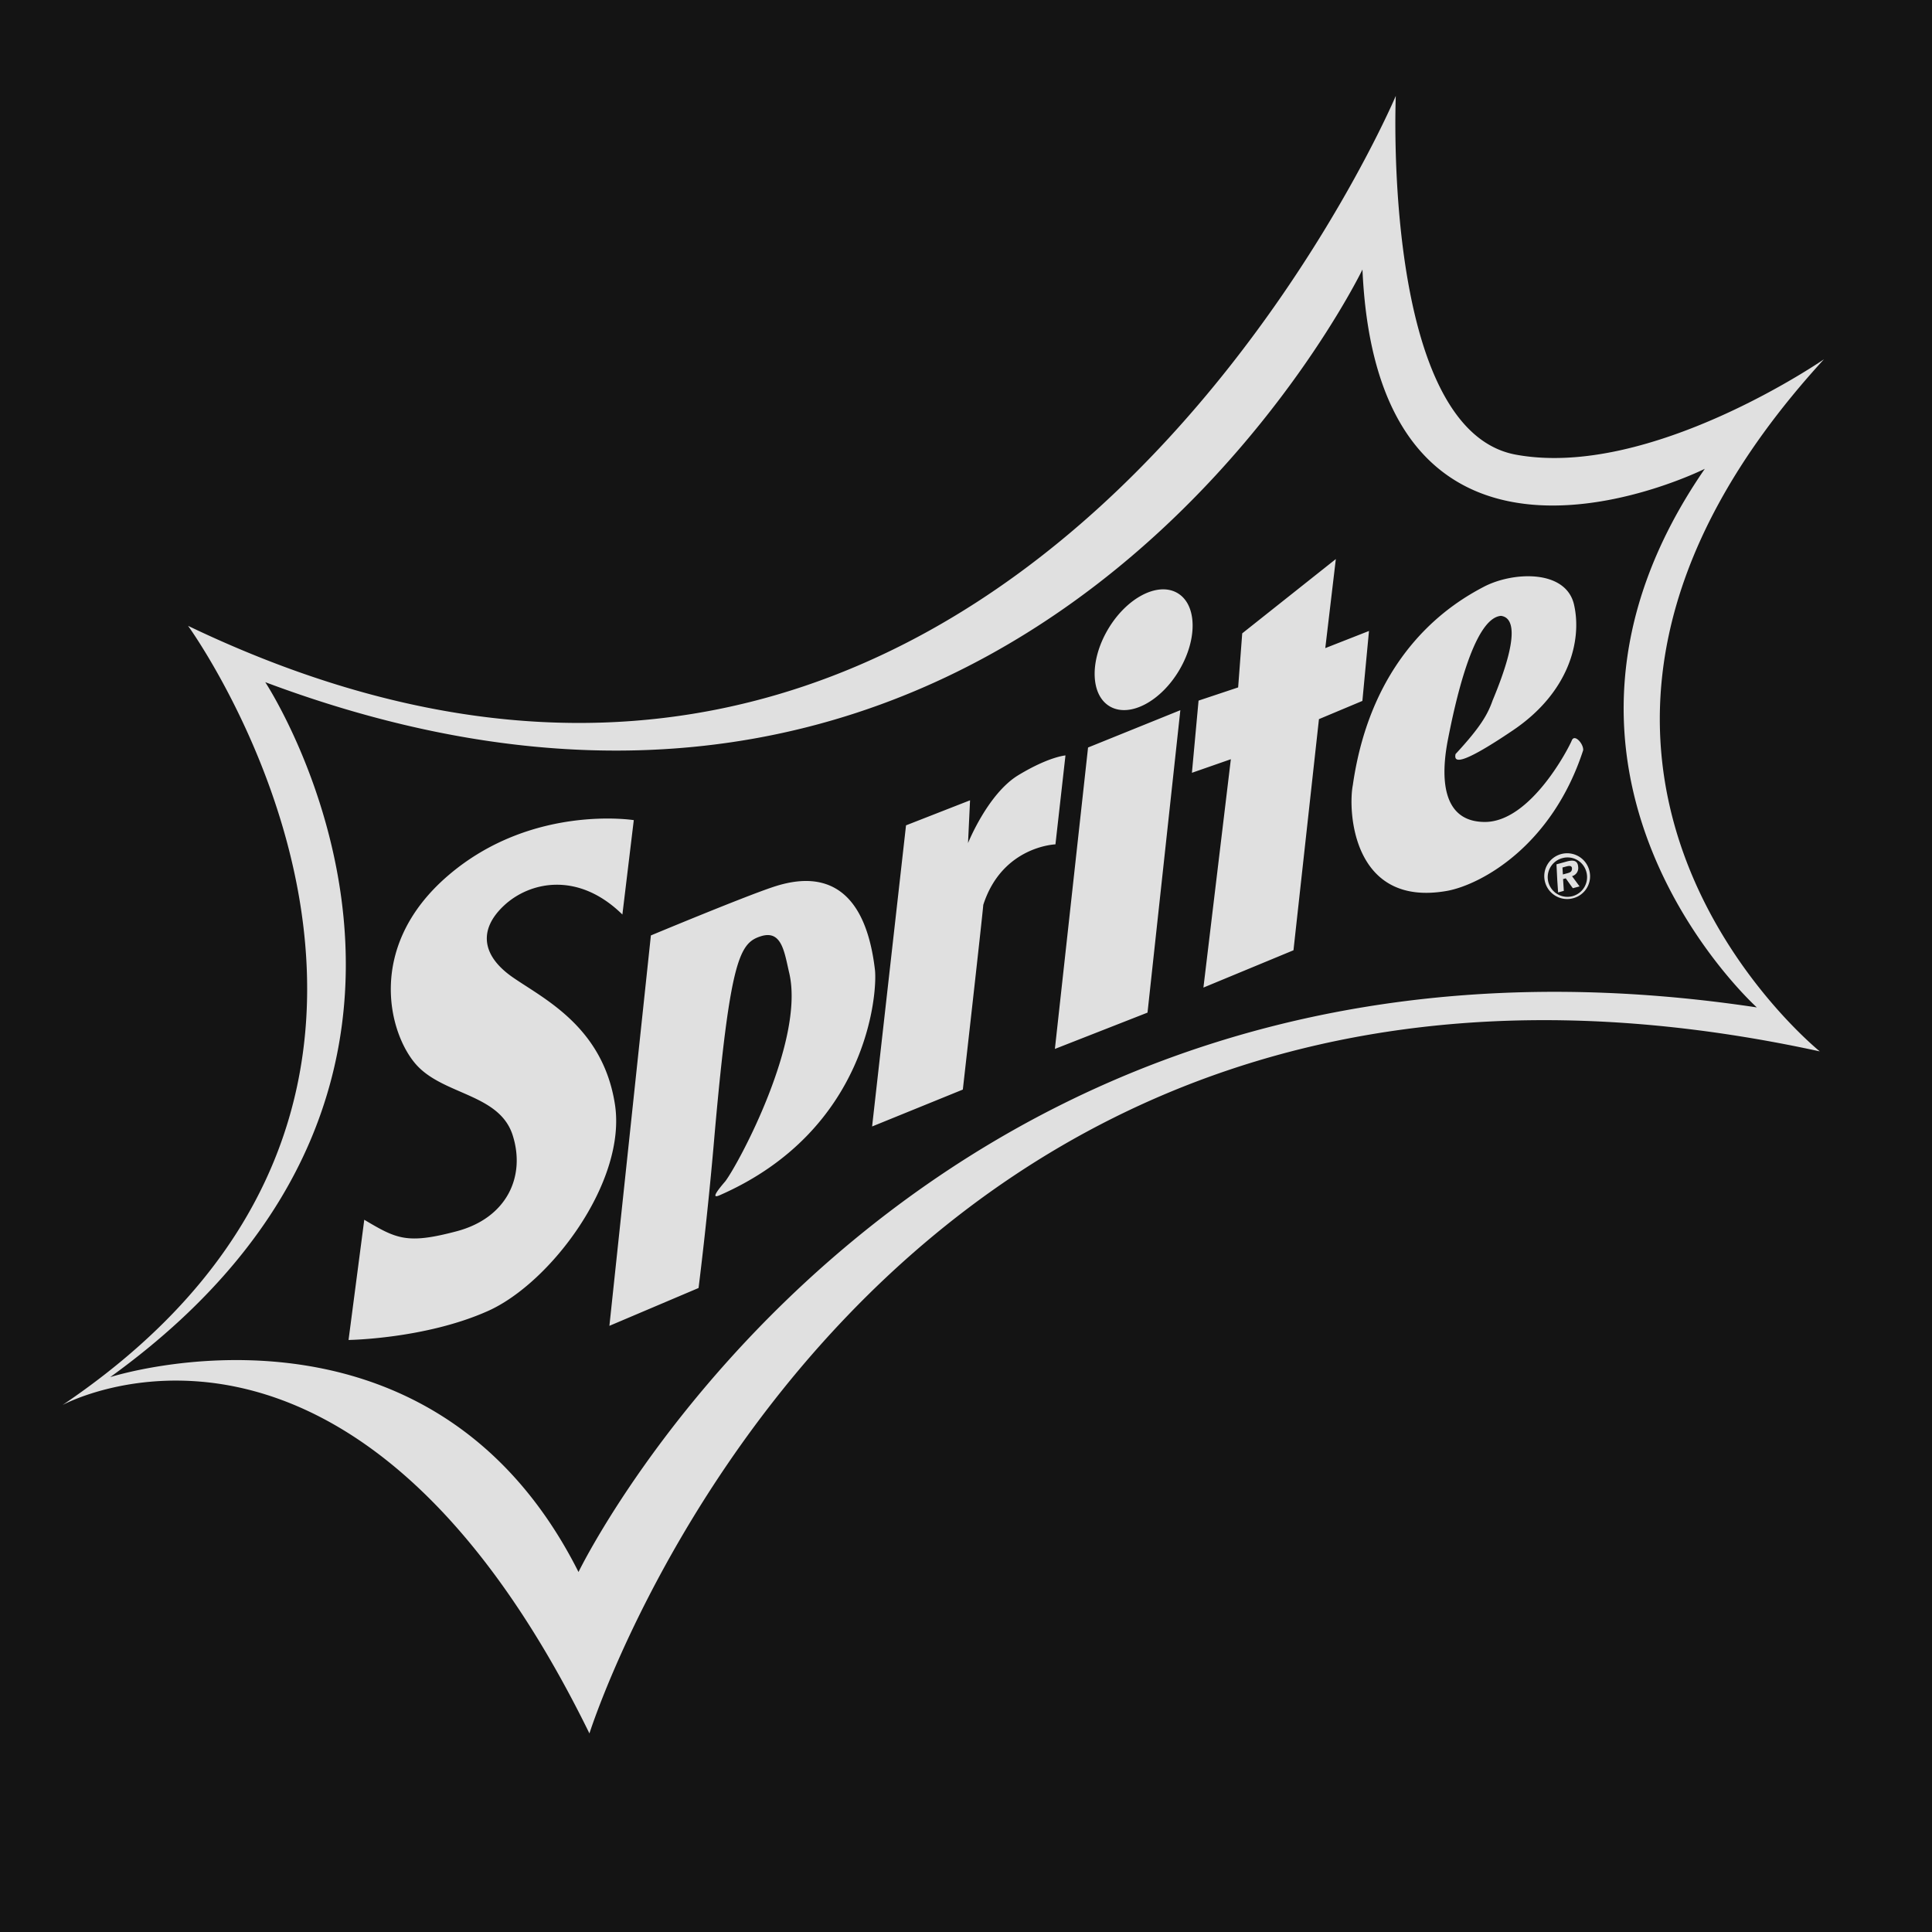 <svg id="Capa_1" data-name="Capa 1" xmlns="http://www.w3.org/2000/svg" viewBox="0 0 1080 1080"><defs><style>.cls-1{fill:#141414;}.cls-2{fill:#e0e0e0;}</style></defs><rect class="cls-1" width="1080" height="1080"/><path class="cls-2" d="M203.64,681.77l-8.8,67.28s43-.57,78-16.23,77.67-72.48,70.89-115.62-39.43-58.66-57-70.81-19.33-26.76-5-40.17,41.41-19.32,66.19,5l6.37-52.76s-57-9.1-103.67,30.87-33.08,89.11-17.78,106,46.38,16.13,53.75,39.28-3.34,46.25-31.27,53.66-33.65,4.27-51.77-6.46ZM390.5,720s5.11-40.13,9-86.31c8.69-98,14.06-106.58,25.84-110.32s13.16,9.11,15.87,20.64c8.74,37.72-28.34,106.53-35.78,116.37-8.48,9.78-5.32,8.74-2.81,7.63,82.5-36.35,87.81-112.74,86.51-125.6-6.68-58-40.21-52.15-57-46.56s-68.28,27.07-68.28,27.07L340.66,741.15ZM538.23,609.08S549,513.87,549.66,505.82C560.25,473,590,472,590,472l5.6-49.71s-9.17.65-26.29,11-28.18,38-28.18,38l1.13-23.92-35.79,14L487.51,629.71Zm70-191.22-18.54,168.5,51.78-20.3L659.82,397Zm86.18-63.81-2.28,30.22L670,391.65,666.29,432l21.76-7.59L672.72,552.06l50.34-20.85L737.3,402l24.28-10.18,3.69-39.11-24.43,9.59,5.9-49.79Zm184.23,59.86c-1.42,3.65-22.85,45.66-48.67,45.57s-24-28.62-20.53-46.27,13.84-67.73,29.62-68.94c7,.89,10.45,11-4.67,47.25-2.71,7.67-6.56,14.72-20.73,30-.82,4,.61,8,32.12-13.29s38.64-50.35,34.12-70.19-34.16-18.57-50.48-10S767,363.56,756.23,438.94c-2.68,13.64-.65,68.8,53.07,59C828,494.33,867.54,473,885,419.39c.31-3.55-4.85-9.36-6.35-5.48ZM657.87,331.33c-11.11-6.12-28.43,3.18-38.69,20.79s-9.57,36.83,1.54,42.95,28.43-3.18,38.69-20.79S669,337.45,657.87,331.33Zm359.41,256.4C486.15,472.07,329.5,969,329.5,969,196.33,697.32,35,785.39,35,785.39c259.24-174.94,70.13-435.54,70.13-435.54C562.3,569.05,780.26,53.6,780.26,53.6s-8,186.69,67.07,200.55,172.27-53.31,172.27-53.31C814.52,424.7,1017.28,587.73,1017.28,587.73ZM953,262.07s-182.39,91.35-191.38-111.4c0,0-188.32,390-613.34,230.67,0,0,145.55,220.87-86.69,388.49,0,0,178.11-57.27,261.8,108.93,0,0,187-386.64,658.69-315.61,0,0-146-131.51-29.08-301.08ZM888.45,486.66a12.79,12.79,0,1,0-9,15.44A12.65,12.65,0,0,0,888.45,486.66Zm-1.74.48a11,11,0,1,1-13.44-7.41A10.86,10.86,0,0,1,886.71,487.14Zm-4.49-2.45a4.7,4.7,0,0,1-3.44,5.09l4.21,5.73-3.75,1-.62-.81L875.27,491l-1.5.41.41,6.59-3.19.88-.46-6.77-.45-8.94,5.62-1.55c3.94-1.09,6.31-.57,6.52,3.12Zm-6.56-.36-2.24.62.25,3.88,2.82-.78c1.5-.42,2.34-1,2.25-2.79C878.53,483.74,877,484,875.66,484.33Z"/></svg>
